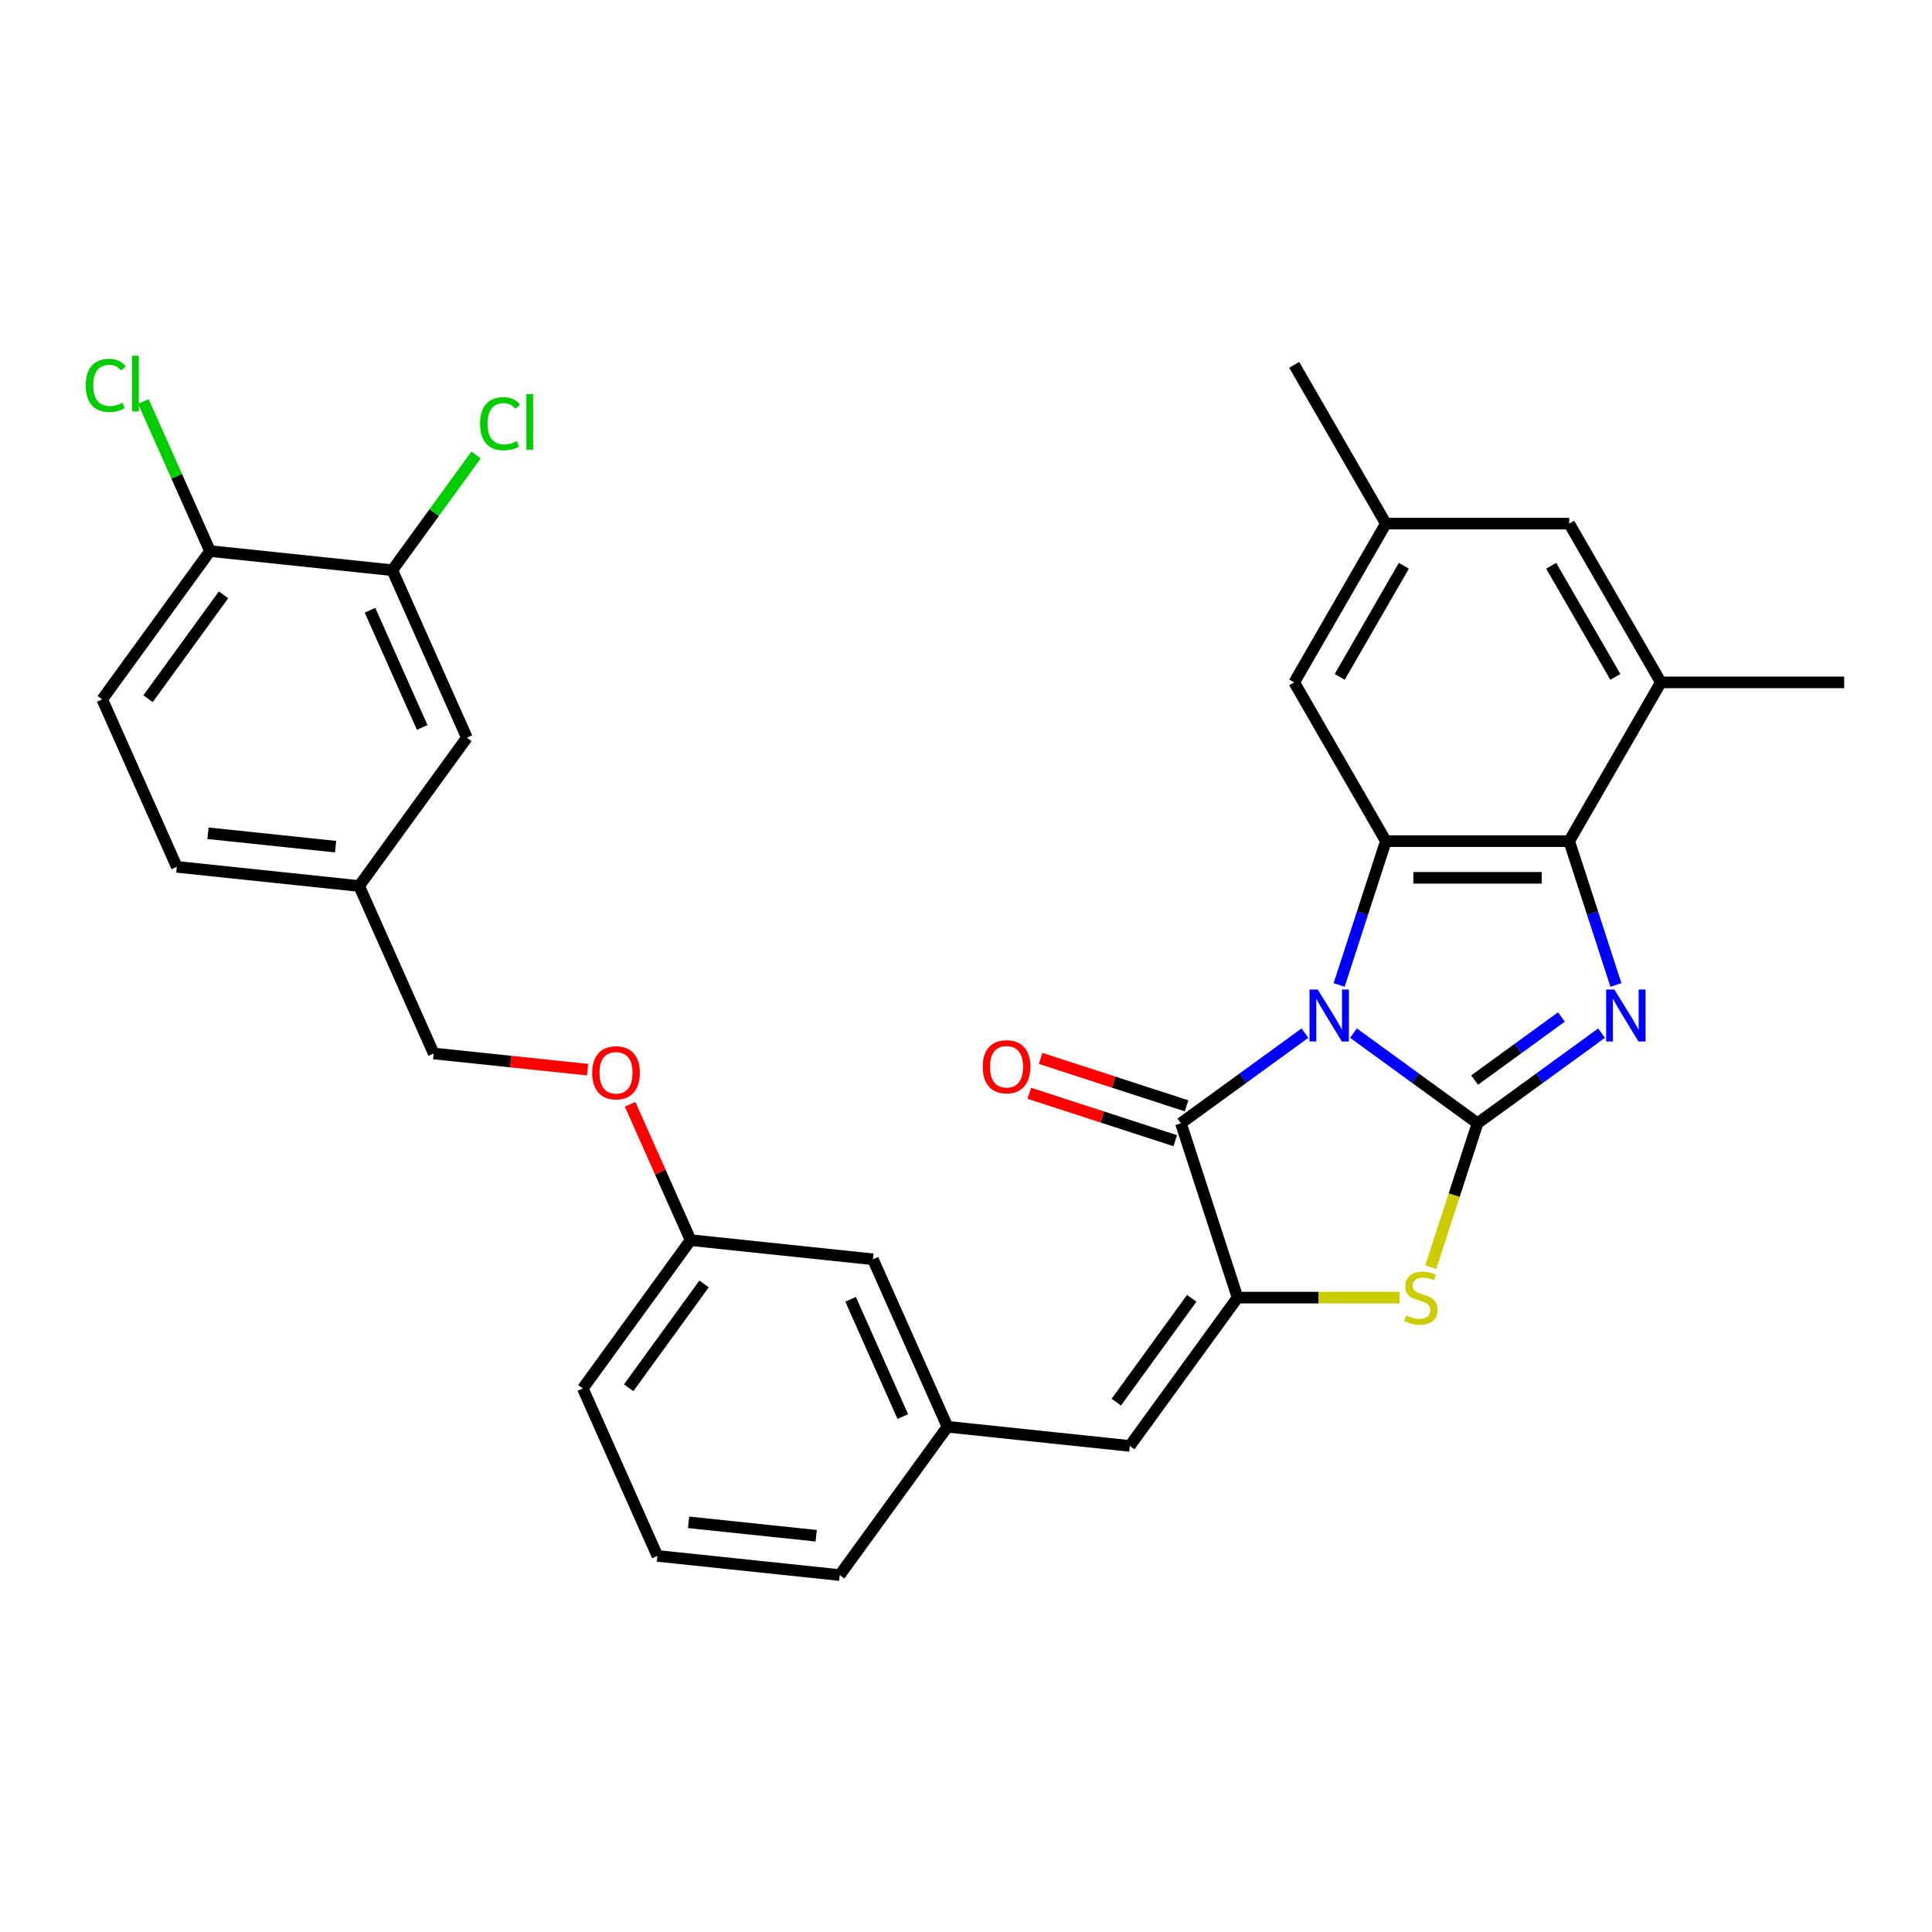 <?xml version='1.0' encoding='iso-8859-1'?>
<svg version='1.1' baseProfile='full'
              xmlns='http://www.w3.org/2000/svg'
                      xmlns:rdkit='http://www.rdkit.org/xml'
                      xmlns:xlink='http://www.w3.org/1999/xlink'
                  xml:space='preserve'
width='1000px' height='1000px' viewBox='0 0 1000 1000'>
<!-- END OF HEADER -->
<rect style='opacity:1.0;fill:#FFFFFF;stroke:none' width='1000' height='1000' x='0' y='0'> </rect>
<path class='bond-0' d='M 700.564,534.75 L 732.665,558.074' style='fill:none;fill-rule:evenodd;stroke:#0000FF;stroke-width:6px;stroke-linecap:butt;stroke-linejoin:miter;stroke-opacity:1' />
<path class='bond-0' d='M 732.665,558.074 L 764.767,581.397' style='fill:none;fill-rule:evenodd;stroke:#000000;stroke-width:6px;stroke-linecap:butt;stroke-linejoin:miter;stroke-opacity:1' />
<path class='bond-2' d='M 675.437,534.75 L 643.335,558.074' style='fill:none;fill-rule:evenodd;stroke:#0000FF;stroke-width:6px;stroke-linecap:butt;stroke-linejoin:miter;stroke-opacity:1' />
<path class='bond-2' d='M 643.335,558.074 L 611.233,581.397' style='fill:none;fill-rule:evenodd;stroke:#000000;stroke-width:6px;stroke-linecap:butt;stroke-linejoin:miter;stroke-opacity:1' />
<path class='bond-3' d='M 693.137,509.814 L 705.23,472.596' style='fill:none;fill-rule:evenodd;stroke:#0000FF;stroke-width:6px;stroke-linecap:butt;stroke-linejoin:miter;stroke-opacity:1' />
<path class='bond-3' d='M 705.23,472.596 L 717.323,435.378' style='fill:none;fill-rule:evenodd;stroke:#000000;stroke-width:6px;stroke-linecap:butt;stroke-linejoin:miter;stroke-opacity:1' />
<path class='bond-1' d='M 764.767,581.397 L 796.869,558.074' style='fill:none;fill-rule:evenodd;stroke:#000000;stroke-width:6px;stroke-linecap:butt;stroke-linejoin:miter;stroke-opacity:1' />
<path class='bond-1' d='M 796.869,558.074 L 828.971,534.75' style='fill:none;fill-rule:evenodd;stroke:#0000FF;stroke-width:6px;stroke-linecap:butt;stroke-linejoin:miter;stroke-opacity:1' />
<path class='bond-1' d='M 763.243,559.047 L 785.714,542.72' style='fill:none;fill-rule:evenodd;stroke:#000000;stroke-width:6px;stroke-linecap:butt;stroke-linejoin:miter;stroke-opacity:1' />
<path class='bond-1' d='M 785.714,542.72 L 808.185,526.394' style='fill:none;fill-rule:evenodd;stroke:#0000FF;stroke-width:6px;stroke-linecap:butt;stroke-linejoin:miter;stroke-opacity:1' />
<path class='bond-5' d='M 764.767,581.397 L 752.668,618.634' style='fill:none;fill-rule:evenodd;stroke:#000000;stroke-width:6px;stroke-linecap:butt;stroke-linejoin:miter;stroke-opacity:1' />
<path class='bond-5' d='M 752.668,618.634 L 740.569,655.871' style='fill:none;fill-rule:evenodd;stroke:#CCCC00;stroke-width:6px;stroke-linecap:butt;stroke-linejoin:miter;stroke-opacity:1' />
<path class='bond-31' d='M 836.398,509.814 L 824.305,472.596' style='fill:none;fill-rule:evenodd;stroke:#0000FF;stroke-width:6px;stroke-linecap:butt;stroke-linejoin:miter;stroke-opacity:1' />
<path class='bond-31' d='M 824.305,472.596 L 812.212,435.378' style='fill:none;fill-rule:evenodd;stroke:#000000;stroke-width:6px;stroke-linecap:butt;stroke-linejoin:miter;stroke-opacity:1' />
<path class='bond-4' d='M 611.233,581.397 L 640.556,671.642' style='fill:none;fill-rule:evenodd;stroke:#000000;stroke-width:6px;stroke-linecap:butt;stroke-linejoin:miter;stroke-opacity:1' />
<path class='bond-11' d='M 614.165,572.373 L 576.397,560.101' style='fill:none;fill-rule:evenodd;stroke:#000000;stroke-width:6px;stroke-linecap:butt;stroke-linejoin:miter;stroke-opacity:1' />
<path class='bond-11' d='M 576.397,560.101 L 538.628,547.829' style='fill:none;fill-rule:evenodd;stroke:#FF0000;stroke-width:6px;stroke-linecap:butt;stroke-linejoin:miter;stroke-opacity:1' />
<path class='bond-11' d='M 608.301,590.422 L 570.532,578.15' style='fill:none;fill-rule:evenodd;stroke:#000000;stroke-width:6px;stroke-linecap:butt;stroke-linejoin:miter;stroke-opacity:1' />
<path class='bond-11' d='M 570.532,578.15 L 532.764,565.878' style='fill:none;fill-rule:evenodd;stroke:#FF0000;stroke-width:6px;stroke-linecap:butt;stroke-linejoin:miter;stroke-opacity:1' />
<path class='bond-6' d='M 717.323,435.378 L 812.212,435.378' style='fill:none;fill-rule:evenodd;stroke:#000000;stroke-width:6px;stroke-linecap:butt;stroke-linejoin:miter;stroke-opacity:1' />
<path class='bond-6' d='M 731.556,454.355 L 797.978,454.355' style='fill:none;fill-rule:evenodd;stroke:#000000;stroke-width:6px;stroke-linecap:butt;stroke-linejoin:miter;stroke-opacity:1' />
<path class='bond-9' d='M 717.323,435.378 L 669.878,353.201' style='fill:none;fill-rule:evenodd;stroke:#000000;stroke-width:6px;stroke-linecap:butt;stroke-linejoin:miter;stroke-opacity:1' />
<path class='bond-7' d='M 640.556,671.642 L 584.781,748.409' style='fill:none;fill-rule:evenodd;stroke:#000000;stroke-width:6px;stroke-linecap:butt;stroke-linejoin:miter;stroke-opacity:1' />
<path class='bond-7' d='M 616.836,672.002 L 577.794,725.739' style='fill:none;fill-rule:evenodd;stroke:#000000;stroke-width:6px;stroke-linecap:butt;stroke-linejoin:miter;stroke-opacity:1' />
<path class='bond-32' d='M 640.556,671.642 L 682.506,671.642' style='fill:none;fill-rule:evenodd;stroke:#000000;stroke-width:6px;stroke-linecap:butt;stroke-linejoin:miter;stroke-opacity:1' />
<path class='bond-32' d='M 682.506,671.642 L 724.457,671.642' style='fill:none;fill-rule:evenodd;stroke:#CCCC00;stroke-width:6px;stroke-linecap:butt;stroke-linejoin:miter;stroke-opacity:1' />
<path class='bond-8' d='M 812.212,435.378 L 859.656,353.201' style='fill:none;fill-rule:evenodd;stroke:#000000;stroke-width:6px;stroke-linecap:butt;stroke-linejoin:miter;stroke-opacity:1' />
<path class='bond-14' d='M 584.781,748.409 L 490.412,738.49' style='fill:none;fill-rule:evenodd;stroke:#000000;stroke-width:6px;stroke-linecap:butt;stroke-linejoin:miter;stroke-opacity:1' />
<path class='bond-26' d='M 859.656,353.201 L 954.545,353.201' style='fill:none;fill-rule:evenodd;stroke:#000000;stroke-width:6px;stroke-linecap:butt;stroke-linejoin:miter;stroke-opacity:1' />
<path class='bond-33' d='M 859.656,353.201 L 812.212,271.025' style='fill:none;fill-rule:evenodd;stroke:#000000;stroke-width:6px;stroke-linecap:butt;stroke-linejoin:miter;stroke-opacity:1' />
<path class='bond-33' d='M 836.104,350.364 L 802.893,292.84' style='fill:none;fill-rule:evenodd;stroke:#000000;stroke-width:6px;stroke-linecap:butt;stroke-linejoin:miter;stroke-opacity:1' />
<path class='bond-16' d='M 669.878,353.201 L 717.323,271.025' style='fill:none;fill-rule:evenodd;stroke:#000000;stroke-width:6px;stroke-linecap:butt;stroke-linejoin:miter;stroke-opacity:1' />
<path class='bond-16' d='M 693.43,350.364 L 726.641,292.84' style='fill:none;fill-rule:evenodd;stroke:#000000;stroke-width:6px;stroke-linecap:butt;stroke-linejoin:miter;stroke-opacity:1' />
<path class='bond-10' d='M 203.068,295.144 L 241.663,381.829' style='fill:none;fill-rule:evenodd;stroke:#000000;stroke-width:6px;stroke-linecap:butt;stroke-linejoin:miter;stroke-opacity:1' />
<path class='bond-10' d='M 191.52,315.866 L 218.537,376.546' style='fill:none;fill-rule:evenodd;stroke:#000000;stroke-width:6px;stroke-linecap:butt;stroke-linejoin:miter;stroke-opacity:1' />
<path class='bond-20' d='M 203.068,295.144 L 224.737,265.319' style='fill:none;fill-rule:evenodd;stroke:#000000;stroke-width:6px;stroke-linecap:butt;stroke-linejoin:miter;stroke-opacity:1' />
<path class='bond-20' d='M 224.737,265.319 L 246.405,235.495' style='fill:none;fill-rule:evenodd;stroke:#00CC00;stroke-width:6px;stroke-linecap:butt;stroke-linejoin:miter;stroke-opacity:1' />
<path class='bond-35' d='M 203.068,295.144 L 108.699,285.225' style='fill:none;fill-rule:evenodd;stroke:#000000;stroke-width:6px;stroke-linecap:butt;stroke-linejoin:miter;stroke-opacity:1' />
<path class='bond-12' d='M 812.212,271.025 L 717.323,271.025' style='fill:none;fill-rule:evenodd;stroke:#000000;stroke-width:6px;stroke-linecap:butt;stroke-linejoin:miter;stroke-opacity:1' />
<path class='bond-13' d='M 108.699,285.225 L 52.924,361.992' style='fill:none;fill-rule:evenodd;stroke:#000000;stroke-width:6px;stroke-linecap:butt;stroke-linejoin:miter;stroke-opacity:1' />
<path class='bond-13' d='M 115.686,307.895 L 76.644,361.632' style='fill:none;fill-rule:evenodd;stroke:#000000;stroke-width:6px;stroke-linecap:butt;stroke-linejoin:miter;stroke-opacity:1' />
<path class='bond-23' d='M 108.699,285.225 L 91.46,246.507' style='fill:none;fill-rule:evenodd;stroke:#000000;stroke-width:6px;stroke-linecap:butt;stroke-linejoin:miter;stroke-opacity:1' />
<path class='bond-23' d='M 91.46,246.507 L 74.222,207.789' style='fill:none;fill-rule:evenodd;stroke:#00CC00;stroke-width:6px;stroke-linecap:butt;stroke-linejoin:miter;stroke-opacity:1' />
<path class='bond-21' d='M 490.412,738.49 L 451.817,651.805' style='fill:none;fill-rule:evenodd;stroke:#000000;stroke-width:6px;stroke-linecap:butt;stroke-linejoin:miter;stroke-opacity:1' />
<path class='bond-21' d='M 467.285,733.206 L 440.269,672.527' style='fill:none;fill-rule:evenodd;stroke:#000000;stroke-width:6px;stroke-linecap:butt;stroke-linejoin:miter;stroke-opacity:1' />
<path class='bond-28' d='M 490.412,738.49 L 434.637,815.257' style='fill:none;fill-rule:evenodd;stroke:#000000;stroke-width:6px;stroke-linecap:butt;stroke-linejoin:miter;stroke-opacity:1' />
<path class='bond-15' d='M 241.663,381.829 L 185.888,458.596' style='fill:none;fill-rule:evenodd;stroke:#000000;stroke-width:6px;stroke-linecap:butt;stroke-linejoin:miter;stroke-opacity:1' />
<path class='bond-29' d='M 717.323,271.025 L 669.878,188.848' style='fill:none;fill-rule:evenodd;stroke:#000000;stroke-width:6px;stroke-linecap:butt;stroke-linejoin:miter;stroke-opacity:1' />
<path class='bond-17' d='M 52.924,361.992 L 91.519,448.678' style='fill:none;fill-rule:evenodd;stroke:#000000;stroke-width:6px;stroke-linecap:butt;stroke-linejoin:miter;stroke-opacity:1' />
<path class='bond-18' d='M 326.145,571.578 L 341.796,606.732' style='fill:none;fill-rule:evenodd;stroke:#FF0000;stroke-width:6px;stroke-linecap:butt;stroke-linejoin:miter;stroke-opacity:1' />
<path class='bond-18' d='M 341.796,606.732 L 357.448,641.886' style='fill:none;fill-rule:evenodd;stroke:#000000;stroke-width:6px;stroke-linecap:butt;stroke-linejoin:miter;stroke-opacity:1' />
<path class='bond-24' d='M 304.145,553.655 L 264.314,549.468' style='fill:none;fill-rule:evenodd;stroke:#FF0000;stroke-width:6px;stroke-linecap:butt;stroke-linejoin:miter;stroke-opacity:1' />
<path class='bond-24' d='M 264.314,549.468 L 224.483,545.282' style='fill:none;fill-rule:evenodd;stroke:#000000;stroke-width:6px;stroke-linecap:butt;stroke-linejoin:miter;stroke-opacity:1' />
<path class='bond-19' d='M 185.888,458.596 L 224.483,545.282' style='fill:none;fill-rule:evenodd;stroke:#000000;stroke-width:6px;stroke-linecap:butt;stroke-linejoin:miter;stroke-opacity:1' />
<path class='bond-25' d='M 185.888,458.596 L 91.519,448.678' style='fill:none;fill-rule:evenodd;stroke:#000000;stroke-width:6px;stroke-linecap:butt;stroke-linejoin:miter;stroke-opacity:1' />
<path class='bond-25' d='M 173.717,438.235 L 107.658,431.292' style='fill:none;fill-rule:evenodd;stroke:#000000;stroke-width:6px;stroke-linecap:butt;stroke-linejoin:miter;stroke-opacity:1' />
<path class='bond-22' d='M 451.817,651.805 L 357.448,641.886' style='fill:none;fill-rule:evenodd;stroke:#000000;stroke-width:6px;stroke-linecap:butt;stroke-linejoin:miter;stroke-opacity:1' />
<path class='bond-34' d='M 357.448,641.886 L 301.673,718.653' style='fill:none;fill-rule:evenodd;stroke:#000000;stroke-width:6px;stroke-linecap:butt;stroke-linejoin:miter;stroke-opacity:1' />
<path class='bond-34' d='M 364.435,664.556 L 325.393,718.293' style='fill:none;fill-rule:evenodd;stroke:#000000;stroke-width:6px;stroke-linecap:butt;stroke-linejoin:miter;stroke-opacity:1' />
<path class='bond-27' d='M 340.268,805.339 L 434.637,815.257' style='fill:none;fill-rule:evenodd;stroke:#000000;stroke-width:6px;stroke-linecap:butt;stroke-linejoin:miter;stroke-opacity:1' />
<path class='bond-27' d='M 356.407,787.953 L 422.466,794.896' style='fill:none;fill-rule:evenodd;stroke:#000000;stroke-width:6px;stroke-linecap:butt;stroke-linejoin:miter;stroke-opacity:1' />
<path class='bond-30' d='M 340.268,805.339 L 301.673,718.653' style='fill:none;fill-rule:evenodd;stroke:#000000;stroke-width:6px;stroke-linecap:butt;stroke-linejoin:miter;stroke-opacity:1' />
<path  class='atom-0' d='M 682.06 512.186
L 690.866 526.42
Q 691.739 527.824, 693.143 530.367
Q 694.548 532.91, 694.623 533.062
L 694.623 512.186
L 698.191 512.186
L 698.191 539.059
L 694.51 539.059
L 685.059 523.497
Q 683.958 521.675, 682.781 519.588
Q 681.643 517.5, 681.301 516.855
L 681.301 539.059
L 677.809 539.059
L 677.809 512.186
L 682.06 512.186
' fill='#0000FF'/>
<path  class='atom-2' d='M 835.594 512.186
L 844.4 526.42
Q 845.273 527.824, 846.677 530.367
Q 848.081 532.91, 848.157 533.062
L 848.157 512.186
L 851.725 512.186
L 851.725 539.059
L 848.043 539.059
L 838.593 523.497
Q 837.492 521.675, 836.315 519.588
Q 835.177 517.5, 834.835 516.855
L 834.835 539.059
L 831.343 539.059
L 831.343 512.186
L 835.594 512.186
' fill='#0000FF'/>
<path  class='atom-6' d='M 727.854 680.865
Q 728.157 680.979, 729.41 681.51
Q 730.662 682.042, 732.029 682.383
Q 733.433 682.687, 734.8 682.687
Q 737.343 682.687, 738.823 681.473
Q 740.303 680.22, 740.303 678.057
Q 740.303 676.576, 739.544 675.665
Q 738.823 674.754, 737.684 674.261
Q 736.545 673.768, 734.648 673.198
Q 732.256 672.477, 730.814 671.794
Q 729.41 671.111, 728.385 669.668
Q 727.398 668.226, 727.398 665.797
Q 727.398 662.419, 729.676 660.331
Q 731.991 658.244, 736.545 658.244
Q 739.658 658.244, 743.188 659.724
L 742.315 662.647
Q 739.089 661.318, 736.659 661.318
Q 734.04 661.318, 732.598 662.419
Q 731.156 663.482, 731.194 665.341
Q 731.194 666.784, 731.915 667.657
Q 732.674 668.53, 733.737 669.023
Q 734.837 669.516, 736.659 670.086
Q 739.089 670.845, 740.531 671.604
Q 741.973 672.363, 742.998 673.919
Q 744.061 675.438, 744.061 678.057
Q 744.061 681.776, 741.556 683.788
Q 739.089 685.762, 734.951 685.762
Q 732.56 685.762, 730.738 685.23
Q 728.954 684.737, 726.829 683.864
L 727.854 680.865
' fill='#CCCC00'/>
<path  class='atom-12' d='M 508.653 552.151
Q 508.653 545.698, 511.841 542.092
Q 515.029 538.487, 520.988 538.487
Q 526.947 538.487, 530.136 542.092
Q 533.324 545.698, 533.324 552.151
Q 533.324 558.679, 530.098 562.399
Q 526.871 566.08, 520.988 566.08
Q 515.067 566.08, 511.841 562.399
Q 508.653 558.717, 508.653 552.151
M 520.988 563.044
Q 525.088 563.044, 527.289 560.311
Q 529.528 557.54, 529.528 552.151
Q 529.528 546.875, 527.289 544.218
Q 525.088 541.523, 520.988 541.523
Q 516.889 541.523, 514.65 544.18
Q 512.448 546.837, 512.448 552.151
Q 512.448 557.578, 514.65 560.311
Q 516.889 563.044, 520.988 563.044
' fill='#FF0000'/>
<path  class='atom-19' d='M 306.517 555.277
Q 306.517 548.824, 309.705 545.218
Q 312.894 541.612, 318.853 541.612
Q 324.812 541.612, 328 545.218
Q 331.188 548.824, 331.188 555.277
Q 331.188 561.805, 327.962 565.525
Q 324.736 569.206, 318.853 569.206
Q 312.932 569.206, 309.705 565.525
Q 306.517 561.843, 306.517 555.277
M 318.853 566.17
Q 322.952 566.17, 325.153 563.437
Q 327.393 560.666, 327.393 555.277
Q 327.393 550.001, 325.153 547.344
Q 322.952 544.649, 318.853 544.649
Q 314.753 544.649, 312.514 547.306
Q 310.313 549.963, 310.313 555.277
Q 310.313 560.704, 312.514 563.437
Q 314.753 566.17, 318.853 566.17
' fill='#FF0000'/>
<path  class='atom-21' d='M 248.481 219.307
Q 248.481 212.627, 251.593 209.135
Q 254.743 205.605, 260.702 205.605
Q 266.244 205.605, 269.204 209.514
L 266.699 211.564
Q 264.536 208.717, 260.702 208.717
Q 256.641 208.717, 254.478 211.45
Q 252.352 214.145, 252.352 219.307
Q 252.352 224.621, 254.553 227.353
Q 256.793 230.086, 261.12 230.086
Q 264.08 230.086, 267.534 228.302
L 268.597 231.149
Q 267.193 232.06, 265.067 232.591
Q 262.942 233.123, 260.588 233.123
Q 254.743 233.123, 251.593 229.555
Q 248.481 225.987, 248.481 219.307
' fill='#00CC00'/>
<path  class='atom-21' d='M 272.469 203.973
L 275.96 203.973
L 275.96 232.781
L 272.469 232.781
L 272.469 203.973
' fill='#00CC00'/>
<path  class='atom-24' d='M 44.37 199.47
Q 44.37 192.789, 47.482 189.298
Q 50.633 185.768, 56.592 185.768
Q 62.133 185.768, 65.094 189.677
L 62.589 191.727
Q 60.425 188.88, 56.592 188.88
Q 52.53 188.88, 50.367 191.613
Q 48.241 194.308, 48.241 199.47
Q 48.241 204.783, 50.443 207.516
Q 52.682 210.249, 57.009 210.249
Q 59.97 210.249, 63.423 208.465
L 64.486 211.312
Q 63.082 212.223, 60.956 212.754
Q 58.831 213.286, 56.478 213.286
Q 50.633 213.286, 47.482 209.718
Q 44.37 206.15, 44.37 199.47
' fill='#00CC00'/>
<path  class='atom-24' d='M 68.358 184.136
L 71.85 184.136
L 71.85 212.944
L 68.358 212.944
L 68.358 184.136
' fill='#00CC00'/>
</svg>

